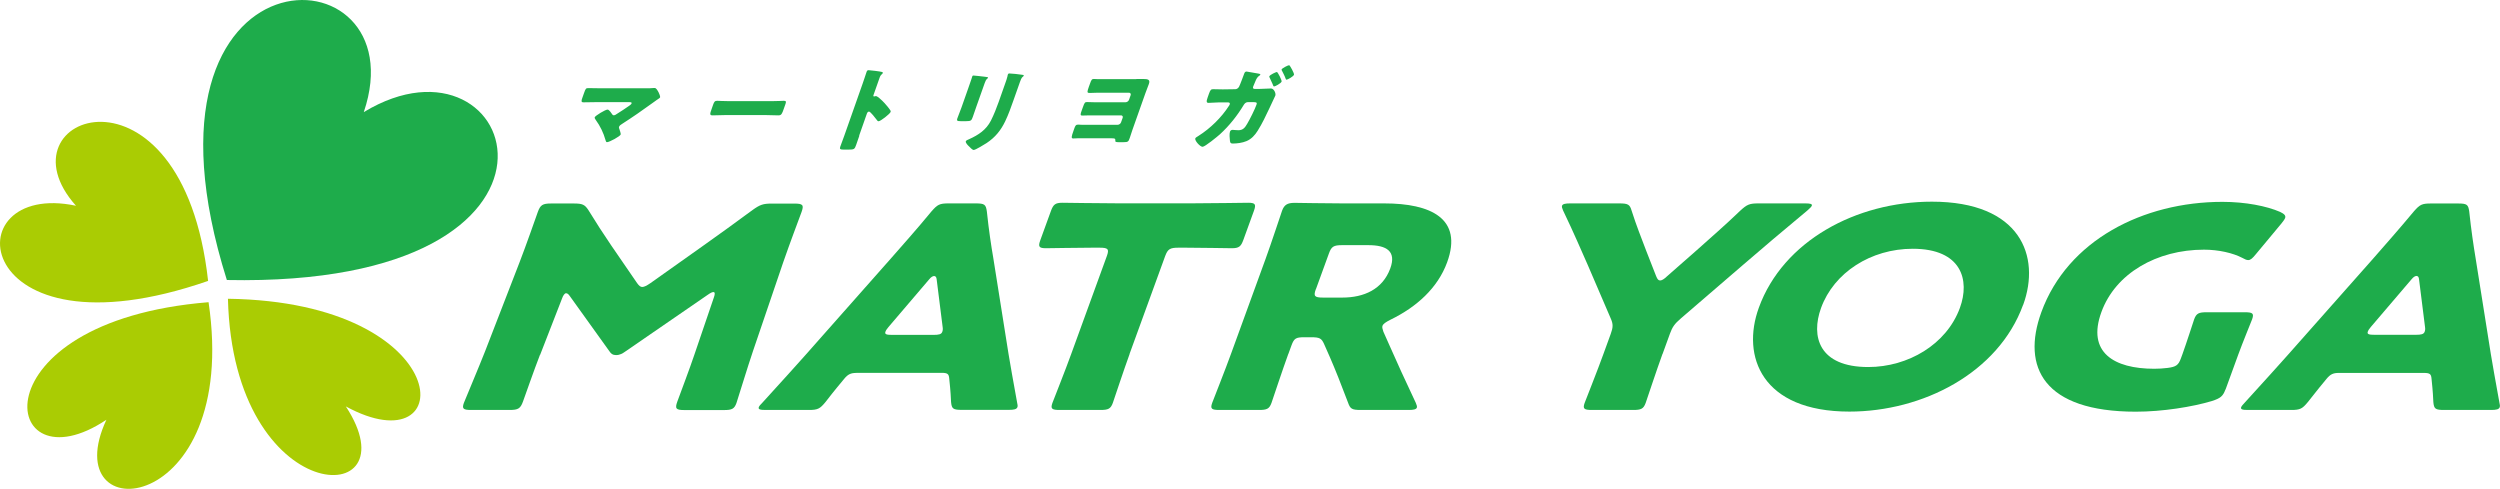<?xml version="1.0" encoding="UTF-8"?><svg id="_レイヤー_2" xmlns="http://www.w3.org/2000/svg" viewBox="0 0 276.06 53.98"><g id="_レイヤー_1-2"><path d="m40.17,12.38c17.29-10.47,27.07,19.4-15.12,18.54C13.1-7.03,46.41-6.01,40.17,12.38" style="fill:#1eac4b; fill-rule:evenodd;"/><path d="m38.19,44.88c7.59,11.6-12.44,11.53-13.02-11.89,25.46.36,25.69,18.79,13.02,11.89" style="fill:#aacc03; fill-rule:evenodd;"/><path d="m11.75,46.35C-.04,54.24-3.04,35.49,23.03,33.37c3.52,23.86-17.03,25.31-11.28,12.98" style="fill:#aacc03; fill-rule:evenodd;"/><path d="m8.39,22.72C-.57,12.69,20.12,5.28,22.98,31.02-3.35,40.15-5.36,19.81,8.39,22.72" style="fill:#aacc03; fill-rule:evenodd;"/><path d="m59.63,39.17c-.66,1.7-1.61,4.43-1.88,5.17-.28.77-.53.93-1.47.93h-4.24c-.87,0-1.05-.12-.82-.77.08-.22,1.71-4.08,2.35-5.72l3.81-9.84c.66-1.7,1.77-4.86,2.01-5.54.28-.77.53-.93,1.47-.93h2.5c.95,0,1.21.12,1.6.71.83,1.36,1.68,2.66,2.52,3.9l2.87,4.18c.2.28.37.43.56.43.23,0,.51-.15.92-.43l5.67-4.02c1.74-1.24,3.73-2.66,5.6-4.05.82-.59,1.17-.71,2.11-.71h2.5c.95,0,1.08.15.8.93-.51,1.39-1.18,3.13-2.02,5.54l-3.35,9.84c-.54,1.58-1.71,5.41-1.82,5.72-.24.65-.51.77-1.38.77h-4.35c-.95,0-1.08-.15-.8-.93.25-.68,1.47-3.93,1.87-5.14l2.18-6.4c.11-.31.13-.56-.06-.56-.11,0-.29.06-.64.31l-9.04,6.22c-.35.25-.65.43-1.07.43-.38,0-.55-.15-.72-.4l-4.37-6.09c-.17-.25-.29-.34-.44-.34s-.32.25-.43.56l-2.43,6.25Z" style="fill:#1eac4b;"/><path d="m94.56,41.18c-.61,0-.93.15-1.34.65-.48.59-1,1.18-2.07,2.57-.61.74-.85.87-1.83.87h-4.77c-.6,0-.85-.06-.76-.31.04-.12.18-.28.42-.52,2.34-2.57,3.6-3.96,4.7-5.2l9.45-10.68c1.24-1.42,2.77-3.12,4.51-5.23.65-.74.88-.87,1.87-.87h2.99c.99,0,1.13.12,1.24.87.22,2.1.49,3.87.71,5.14l1.69,10.64c.22,1.36.48,2.75.94,5.32.06.25.08.4.04.52-.09.25-.38.31-.98.31h-5.15c-.98,0-1.13-.12-1.2-.87-.06-1.39-.15-1.98-.2-2.57-.04-.53-.18-.65-.86-.65h-9.39Zm3.55-5.07c-.19.22-.3.4-.34.53-.1.28.14.34.75.34h4.54c.61,0,.89-.06.99-.34.05-.12.08-.31.04-.53l-.66-5.26c-.02-.25-.13-.37-.28-.37s-.35.12-.55.37l-4.49,5.26Z" style="fill:#1eac4b;"/><path d="m124.74,39.08c-.6,1.64-1.78,5.2-1.86,5.42-.24.65-.51.77-1.38.77h-4.47c-.87,0-1.05-.12-.82-.77.08-.22,1.49-3.77,2.08-5.42l3.93-10.8c.28-.77.15-.93-.8-.93h-.79c-1.36,0-4.87.06-5.13.06-.79,0-.88-.18-.62-.9l1.17-3.22c.26-.71.48-.9,1.27-.9.27,0,4.07.06,5.85.06h8.78c1.78,0,5.62-.06,5.89-.06.79,0,.88.18.62.9l-1.17,3.22c-.26.71-.48.9-1.27.9-.26,0-3.73-.06-5.09-.06h-.79c-.95,0-1.19.15-1.48.93l-3.93,10.8Z" style="fill:#1eac4b;"/><path d="m142.26,39.08c-.6,1.64-1.78,5.2-1.86,5.42-.24.65-.51.77-1.38.77h-4.35c-.87,0-1.05-.12-.82-.77.08-.22,1.49-3.78,2.08-5.42l3.83-10.52c.6-1.64,1.73-5.07,1.81-5.29.24-.65.58-.87,1.38-.87.26,0,3.57.06,5.32.06h4.58c5.15,0,8.71,1.67,6.95,6.5-1.04,2.85-3.39,4.95-6.25,6.34-.55.28-.81.46-.89.68-.06.15,0,.34.1.65l.69,1.55c.87,1.98,1.57,3.5,2.89,6.31.1.25.16.4.11.53-.07.18-.35.25-.88.25h-5.3c-.99,0-1.17-.12-1.41-.8-.77-2.04-1.42-3.68-2-5.01l-.64-1.45c-.29-.65-.48-.77-1.46-.77h-.72c-.95,0-1.14.12-1.43.9l-.35.96Zm3.04-7.15c-.28.77-.15.93.8.93h2.12c2.38,0,4.45-.9,5.3-3.22.69-1.89-.39-2.57-2.43-2.57h-2.88c-.95,0-1.19.15-1.47.93l-1.43,3.93Z" style="fill:#1eac4b;"/><path d="m183.58,39.08c-.6,1.64-1.78,5.2-1.86,5.42-.24.65-.51.77-1.38.77h-4.54c-.87,0-1.05-.12-.82-.77.08-.22,1.49-3.77,2.08-5.42l.8-2.2c.27-.74.28-1.08.01-1.7l-2.54-5.91c-.73-1.64-1.5-3.47-2.73-6.03-.1-.25-.16-.4-.11-.53.07-.19.36-.25.89-.25h5.42c.98,0,1.17.12,1.37.8.53,1.67,1.05,2.94,1.61,4.43l1.1,2.81c.14.34.25.47.44.47s.44-.15.77-.47l3.28-2.88c1.63-1.46,3.06-2.69,4.8-4.36.74-.68,1.01-.8,2-.8h5.19c.53,0,.77.06.71.25-.04.12-.21.28-.49.53-2.98,2.47-4.75,3.99-7.06,5.97l-6.9,5.94c-.72.62-.95.96-1.22,1.7l-.81,2.23Z" style="fill:#1eac4b;"/><path d="m223.4,33.66c-2.75,7.55-11.12,11.79-19.18,11.79-9.68,0-11.96-6.1-10-11.48,2.68-7.36,10.74-11.7,19.11-11.7,9.8,0,12.03,6.03,10.08,11.39m-22.32.34c-1.15,3.16-.24,6.53,5.21,6.53,4.38,0,8.64-2.48,10.12-6.53,1.12-3.06.21-6.53-5.21-6.53-4.62,0-8.7,2.63-10.12,6.53" style="fill:#1eac4b;"/><path d="m245.74,43.01c-.27.74-.54.96-1.48,1.27-2.17.65-5.46,1.18-8.42,1.18-10.18,0-12.63-4.92-10.43-10.98,2.89-7.95,11.25-12.19,20-12.19,2.54,0,4.87.46,6.37,1.11.45.22.65.4.55.68-.06.15-.2.34-.4.59l-2.83,3.4c-.35.43-.58.65-.84.65-.19,0-.38-.09-.67-.25-1.02-.53-2.59-.9-4.22-.9-5.19,0-9.77,2.6-11.33,6.9-1.62,4.45,1.4,6.25,5.83,6.25.49,0,1-.03,1.47-.09.95-.12,1.21-.31,1.48-1.05l.17-.46c.45-1.24,1.22-3.65,1.3-3.87.24-.65.51-.77,1.38-.77h4.2c.87,0,1.05.12.82.77-.08.22-1.07,2.63-1.52,3.87l-1.42,3.9Z" style="fill:#1eac4b;"/><path d="m258.25,41.18c-.61,0-.93.15-1.34.65-.48.59-.99,1.18-2.07,2.57-.61.74-.85.87-1.83.87h-4.77c-.61,0-.85-.06-.76-.31.05-.12.18-.28.42-.53,2.34-2.57,3.6-3.96,4.7-5.2l9.45-10.67c1.24-1.42,2.76-3.13,4.51-5.23.65-.74.88-.86,1.87-.86h2.99c.99,0,1.13.12,1.24.86.22,2.1.49,3.87.7,5.14l1.69,10.64c.22,1.36.48,2.75.94,5.32.06.25.08.4.04.53-.09.25-.38.31-.98.31h-5.15c-.98,0-1.13-.12-1.2-.87-.06-1.39-.15-1.98-.2-2.57-.04-.53-.18-.65-.86-.65h-9.39Zm3.55-5.08c-.19.22-.3.4-.34.53-.1.28.14.34.75.34h4.54c.61,0,.89-.06.99-.34.05-.12.08-.31.04-.53l-.66-5.26c-.02-.25-.13-.37-.28-.37s-.35.12-.55.37l-4.49,5.26Z" style="fill:#1eac4b;"/><path d="m71.33,9.75c.27,0,.56,0,.84-.03.03,0,.09,0,.13,0,.17,0,.31.26.44.51.04.09.19.42.15.52-.02.06-.15.15-.37.29-.13.09-.29.2-.46.33-1.11.81-2.24,1.59-3.38,2.32-.13.08-.27.17-.32.31-.03.09,0,.17.03.24.04.1.18.53.15.61-.07.21-1.25.85-1.52.85-.09,0-.13-.13-.15-.21-.23-.83-.6-1.58-1.08-2.24-.05-.07-.15-.21-.12-.3.06-.17,1.17-.85,1.42-.85.17,0,.42.39.51.52.04.07.08.11.18.11.12,0,.22-.07.32-.14.46-.3.93-.58,1.38-.91.08-.06.23-.16.26-.26.05-.13-.1-.14-.29-.14h-3.64c-.45,0-.97.02-1.38.02-.29,0-.24-.18-.11-.54l.17-.48c.17-.48.21-.55.46-.55.48,0,.94.02,1.4.02h4.97Zm13.87,1.42c.6,0,1.26-.04,1.36-.04.26,0,.27.11.16.4l-.17.48c-.19.56-.27.73-.59.73-.4,0-.85-.03-1.3-.03h-4.67c-.45,0-.93.03-1.31.03-.35,0-.28-.19-.09-.73l.16-.46c.11-.3.18-.42.44-.42.14,0,.7.04,1.34.04h4.67Zm9.69,3.82c-.12.33-.22.66-.35,1.01-.17.48-.21.52-.88.52h-.46c-.41,0-.51-.05-.42-.31.14-.4.3-.8.44-1.2l2.05-5.82c.15-.41.31-.94.42-1.25.05-.13.09-.19.23-.19.12,0,1.27.13,1.49.2.05.02.09.06.07.12-.02.05-.06.09-.1.12-.08.07-.16.15-.24.36l-.69,1.96c-.02.05-.04.14.07.14.06,0,.14-.04.19-.04.08,0,.19.07.32.16.25.2.56.52.65.62.18.2.51.58.65.82.02.05.04.1.01.16-.07.2-1.1,1.02-1.33,1.02-.09,0-.16-.1-.2-.16-.12-.16-.69-.91-.85-.91-.14,0-.2.14-.24.24l-.85,2.42Zm12.9-3.15c-.13.36-.24.72-.37,1.07-.14.39-.19.47-.72.47h-.63c-.39,0-.44-.07-.36-.3.12-.33.3-.78.46-1.21l.75-2.13c.12-.33.24-.68.35-1.01.03-.09.06-.21.09-.29.03-.08.06-.1.13-.1.13,0,.95.1,1.14.12.06.01.11.01.16.02.22.02.33.04.31.11-.05.14-.18.04-.36.57l-.95,2.68Zm4.13-.79c-.28.79-.55,1.57-.93,2.36-.47.97-1.07,1.74-2.05,2.39-.24.15-1.22.76-1.42.76-.15,0-.41-.29-.52-.4-.11-.1-.41-.39-.35-.57.03-.09.27-.18.36-.22,1.04-.47,1.88-1.02,2.41-2.05.34-.68.62-1.39.86-2.07l.73-2.07c.09-.25.18-.5.24-.76,0-.06.03-.15.05-.21.03-.07.07-.1.14-.1.28,0,1.15.1,1.45.15.07,0,.19.02.15.11-.02.05-.07.09-.14.14-.1.08-.22.38-.28.56l-.7,1.98Zm13.58-2.33c.26,0,.51,0,.7,0,.57,0,.84.07.66.56-.12.34-.26.68-.38,1.01l-1.43,4.04c-.11.3-.19.6-.3.91-.14.4-.19.46-.69.46h-.54c-.35,0-.38-.05-.36-.21.02-.2-.1-.22-.45-.22h-3.7c-.17,0-.33.02-.5.02-.24,0-.21-.18.03-.85l.08-.23c.11-.32.18-.45.42-.45.11,0,.3.01.43.02h3.95c.15,0,.32-.12.37-.27l.18-.5c.05-.15-.03-.27-.18-.27h-3.49c-.24,0-.59.02-.78.02-.24,0-.24-.11-.08-.54l.14-.39c.17-.48.22-.56.44-.56.12,0,.41.02.76.02h3.52c.15,0,.32-.12.37-.27l.18-.51c.05-.15-.03-.27-.18-.27h-2.99c-.39,0-.77,0-1.17.02-.08,0-.16,0-.24,0-.27,0-.21-.17-.03-.69l.12-.33c.15-.43.21-.52.43-.52.14,0,.28.01.42.02h4.26Zm10.91,1.13c.16,0,.32-.11.41-.27.1-.18.48-1.2.57-1.45.05-.13.11-.23.26-.23.06,0,1.2.2,1.33.23.05.01.22.04.19.12-.02.05-.06.08-.11.11-.1.07-.23.17-.37.46-.04.08-.29.68-.31.74-.06.16,0,.26.17.26h.5c.31-.01,1.28-.05,1.3-.05.32,0,.56.53.48.78-.04.11-.55,1.18-.65,1.39-.4.84-.79,1.69-1.31,2.51-.3.48-.68.9-1.22,1.13-.48.2-1.06.27-1.52.27-.25,0-.29-.08-.32-.35-.03-.23-.07-.72.01-.96.04-.12.14-.2.29-.2.12,0,.39.04.64.04.49,0,.72-.27.97-.71.3-.5.85-1.61,1.03-2.12.08-.22,0-.27-.33-.27h-.65c-.2.01-.34.15-.44.32-.7,1.16-1.56,2.26-2.62,3.23-.28.25-1.65,1.38-1.92,1.38s-.89-.68-.8-.93c.02-.07.15-.15.36-.28,1.3-.82,2.54-2.04,3.34-3.29.04-.05.09-.13.1-.18.05-.13-.02-.22-.16-.22h-1.1c-.29.02-.92.05-1.08.05-.22,0-.26-.14-.11-.56l.15-.43c.16-.45.24-.52.46-.52.36,0,.71.02,1.07.02l1.39-.02Zm5.1-.83c-.06.18-.7.53-.83.53-.06,0-.12-.16-.17-.3-.1-.24-.22-.5-.34-.74-.02-.03-.02-.05,0-.09.06-.16.73-.47.83-.47.09,0,.57.92.52,1.07m1.37-.77c-.07.2-.71.55-.83.55-.05,0-.07-.06-.09-.1-.11-.32-.28-.63-.43-.93-.02-.03-.04-.05-.02-.1.05-.14.71-.47.83-.47.09,0,.58.91.54,1.05" style="fill:#1eac4b;"/></g></svg>